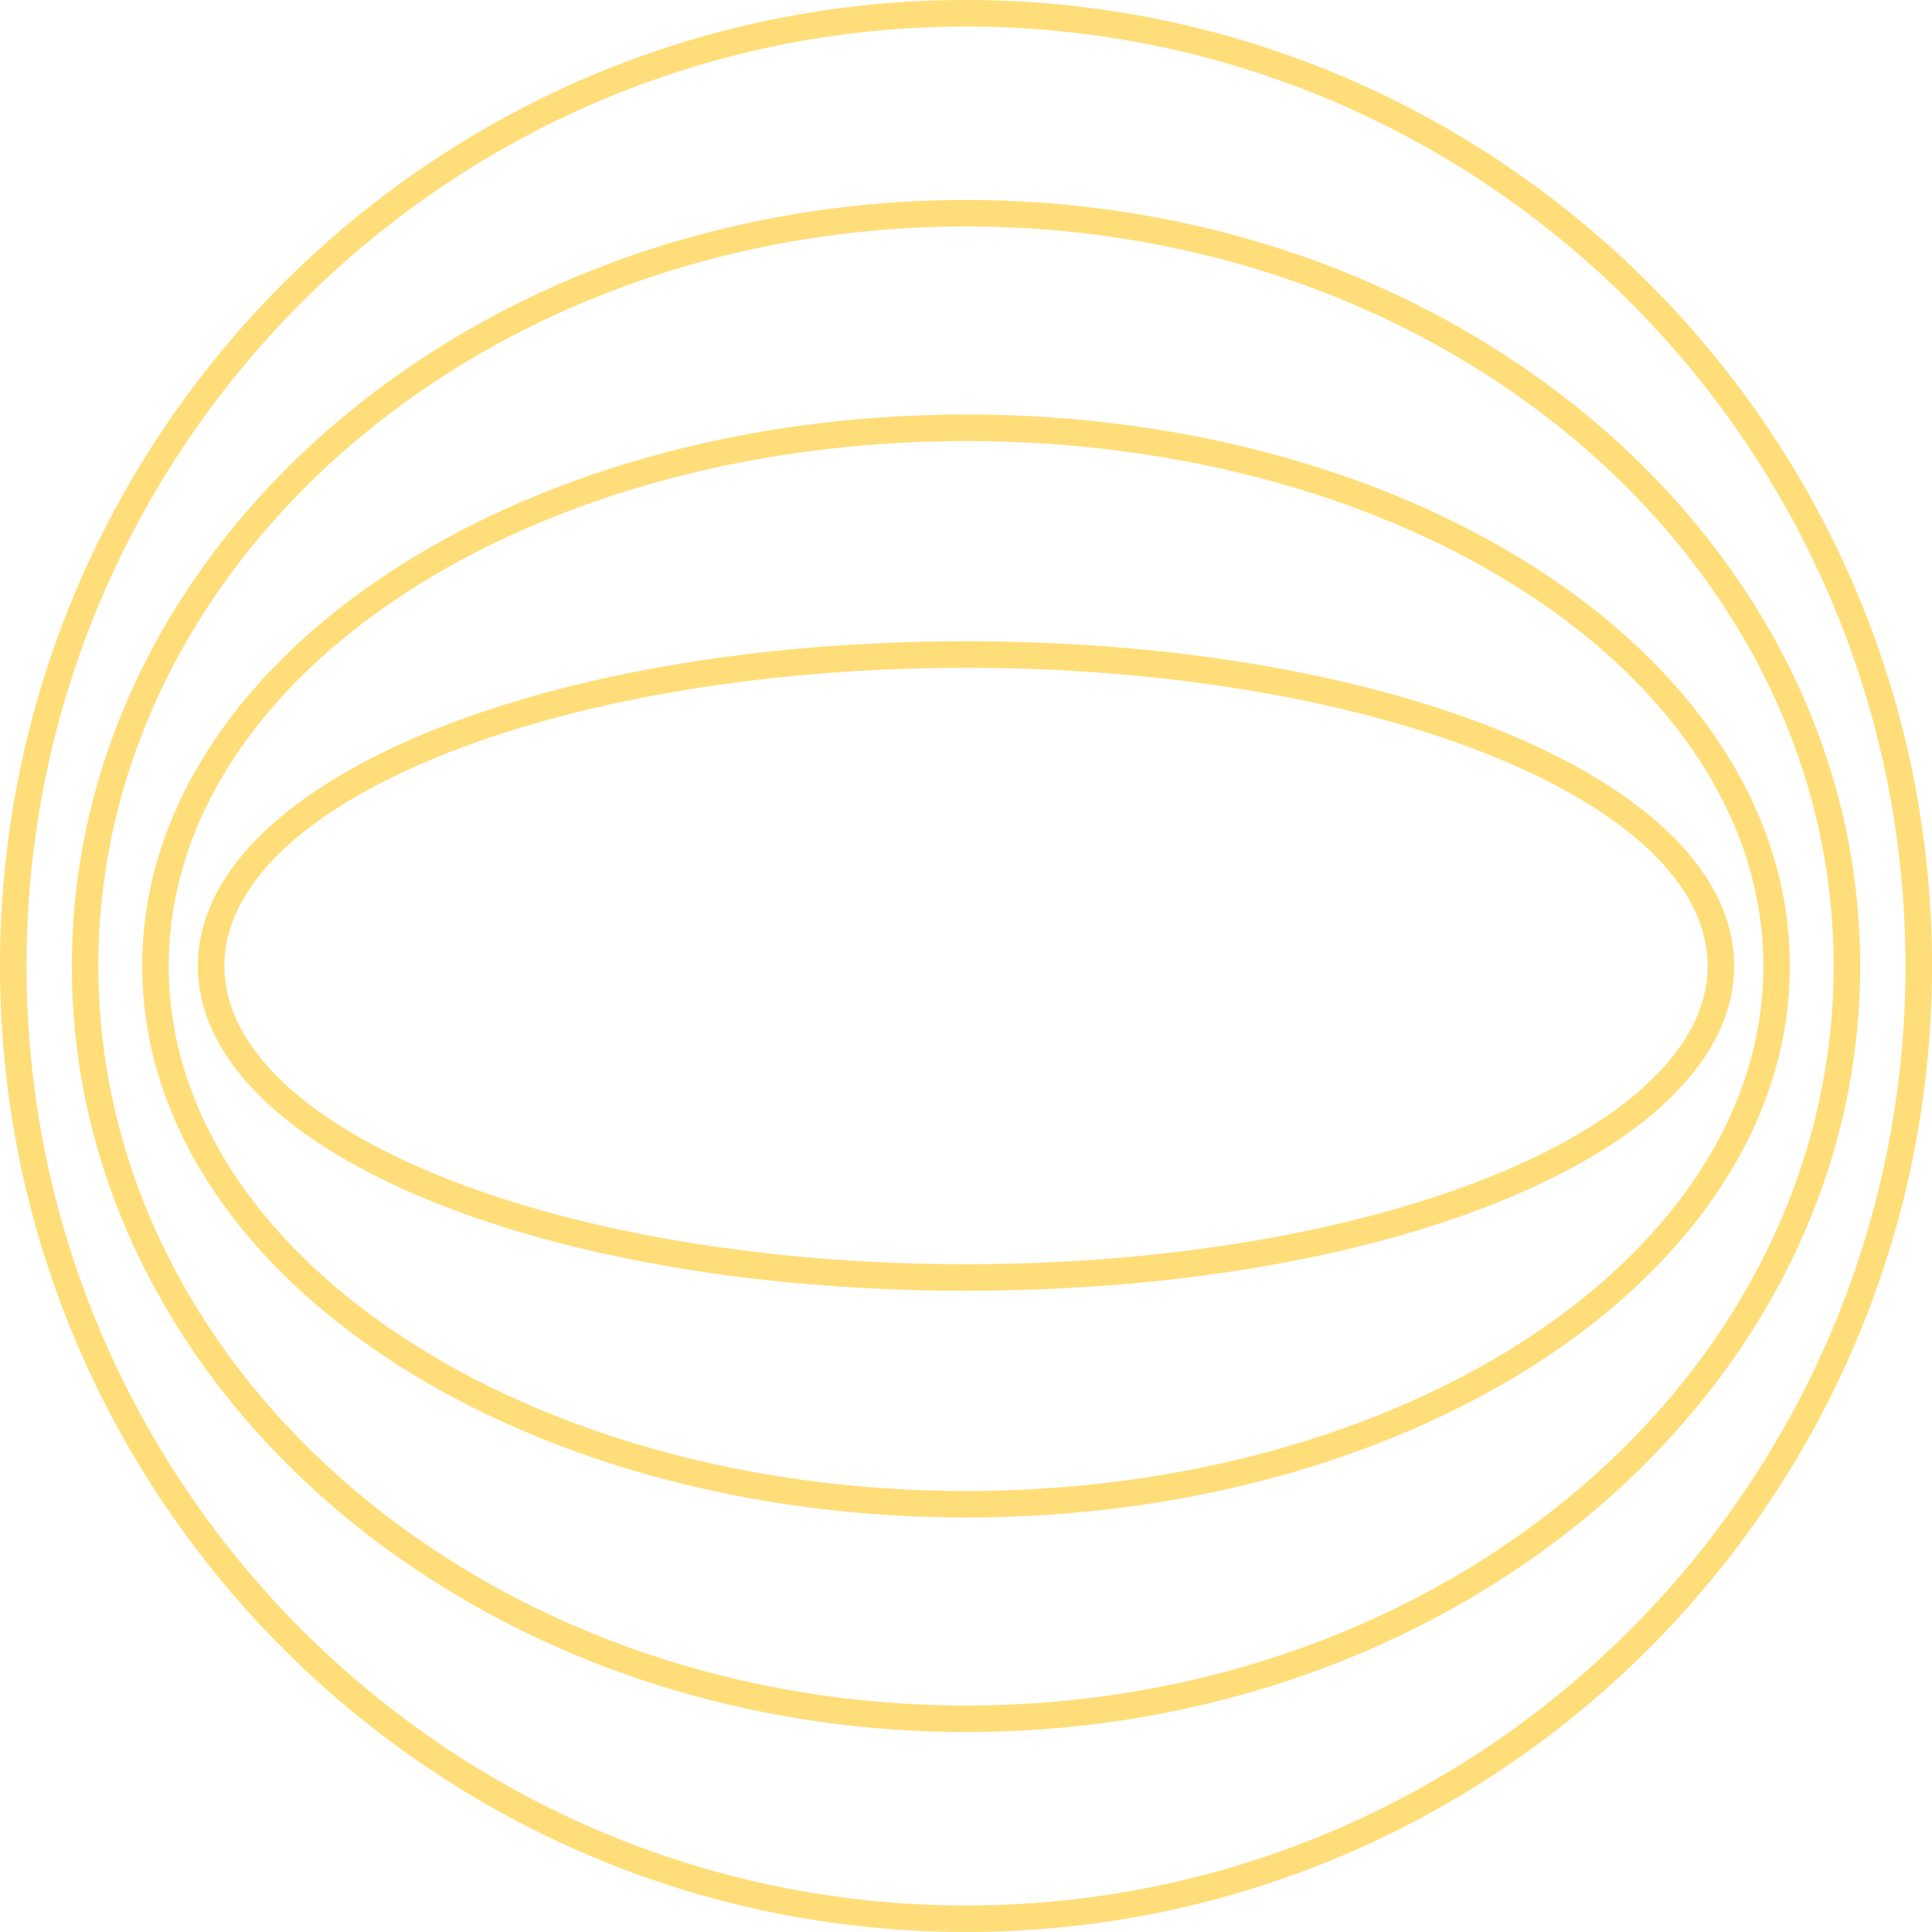 <?xml version="1.0" encoding="UTF-8"?> <svg xmlns="http://www.w3.org/2000/svg" width="50" height="50" viewBox="0 0 50 50" fill="none"><g clip-path="url(#clip0_320_832)"><path d="M25 32.718C14.417 32.718 5.807 29.256 5.807 25C5.807 20.744 14.417 17.282 25 17.282C35.584 17.282 44.194 20.744 44.194 25C44.194 29.256 35.584 32.718 25 32.718ZM25 16.596C13.853 16.596 5.121 20.288 5.121 25C5.121 29.712 13.853 33.404 25 33.404C36.148 33.404 44.88 29.712 44.88 25C44.88 20.288 36.148 16.596 25 16.596Z" fill="#FFDD78"></path><path d="M25 49.314C11.593 49.314 0.686 38.407 0.686 25C0.686 11.593 11.593 0.686 25 0.686C38.407 0.686 49.314 11.593 49.314 25C49.314 38.407 38.407 49.314 25 49.314ZM25 0C11.215 0 0 11.215 0 25C0 38.785 11.215 49.999 25 49.999C38.785 49.999 50 38.785 50 25C50 11.215 38.785 0 25 0Z" fill="#FFDD78"></path><path d="M25 38.587C13.622 38.587 4.366 32.492 4.366 25C4.366 17.508 13.622 11.414 25 11.414C36.378 11.414 45.636 17.508 45.636 25C45.636 32.492 36.378 38.587 25 38.587ZM25 10.727C13.244 10.727 3.68 17.13 3.68 25C3.68 32.87 13.244 39.273 25 39.273C36.757 39.273 46.321 32.87 46.321 25C46.321 17.13 36.757 10.727 25 10.727Z" fill="#FFDD78"></path><path d="M25 44.139C12.618 44.139 2.545 35.553 2.545 25C2.545 14.447 12.618 5.861 25 5.861C37.381 5.861 47.455 14.447 47.455 25C47.455 35.553 37.381 44.139 25 44.139ZM25 5.176C12.24 5.176 1.859 14.069 1.859 25C1.859 35.931 12.24 44.824 25 44.824C37.76 44.824 48.141 35.931 48.141 25C48.141 14.069 37.76 5.176 25 5.176Z" fill="#FFDD78"></path></g><defs><clipPath id="clip0_320_832"><rect width="50" height="50" fill="white"></rect></clipPath></defs></svg> 